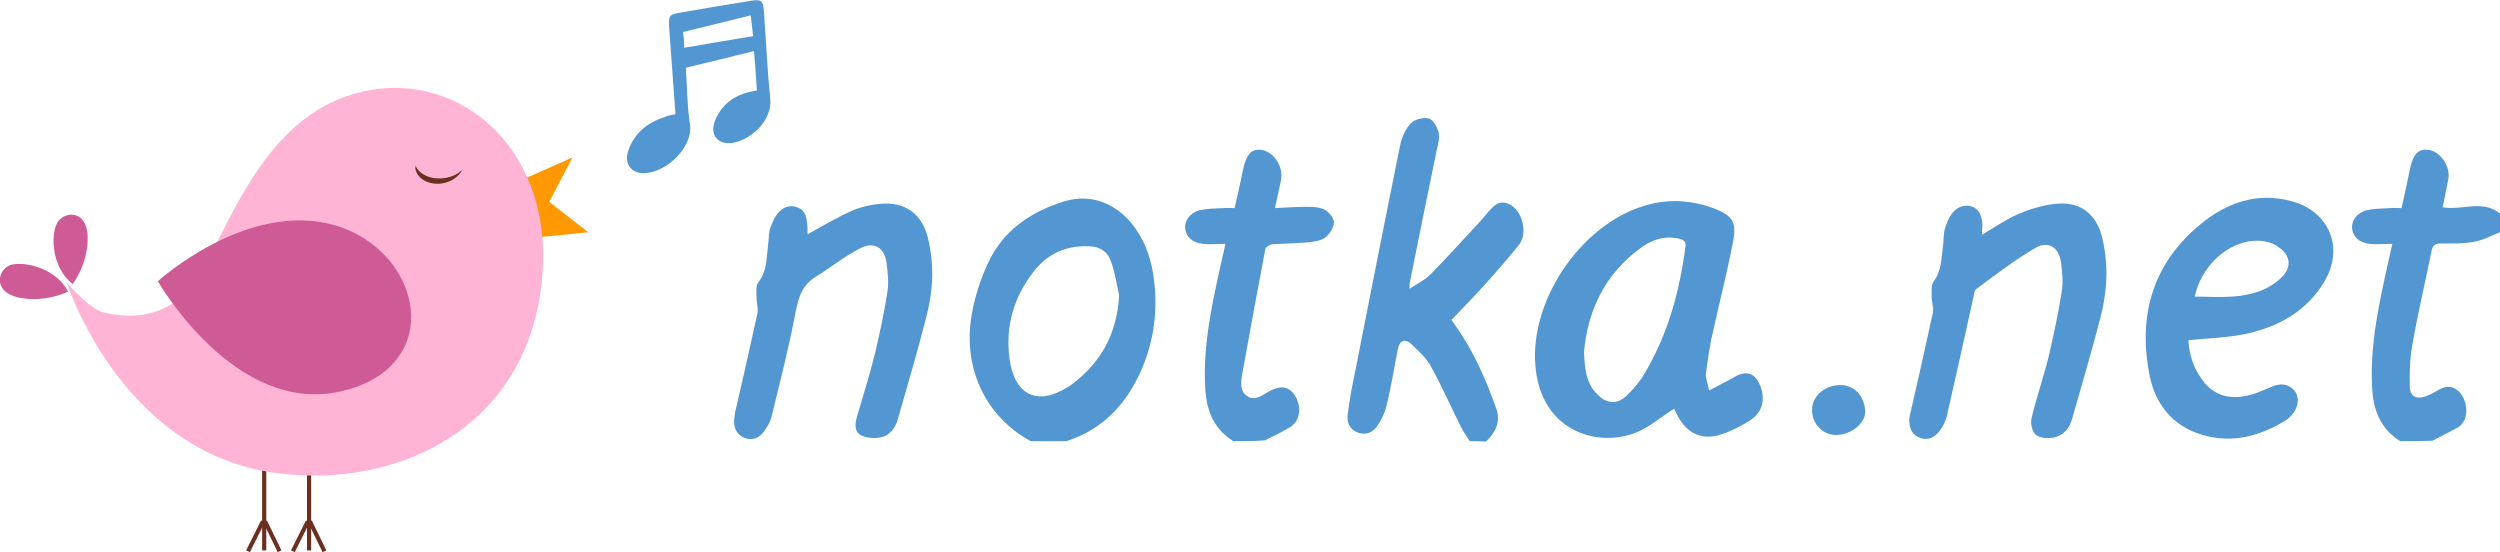 <?xml version="1.0" encoding="utf-8"?>
<!-- Generator: Adobe Illustrator 19.0.0, SVG Export Plug-In . SVG Version: 6.00 Build 0)  -->
<svg version="1.1" id="Layer_1" xmlns="http://www.w3.org/2000/svg" xmlns:xlink="http://www.w3.org/1999/xlink" x="0px" y="0px"
	 viewBox="0 0 601.8 132.9" style="enable-background:new 0 0 601.8 132.9;" xml:space="preserve">
<style type="text/css">
	.st0{fill:none;stroke:#6A2F1F;stroke-miterlimit:10;}
	.st1{fill:#FF9801;}
	.st2{fill:#CE5B95;}
	.st3{fill:#FFB4D6;}
	.st4{fill:#6A2F1F;}
	.st5{fill:#5297D2;}
</style>
<line class="st0" x1="63.6" y1="108.9" x2="63.6" y2="132.5"/>
<line class="st0" x1="63.3" y1="125.5" x2="59.7" y2="132.7"/>
<line class="st0" x1="63.8" y1="125.5" x2="67.3" y2="132.7"/>
<line class="st0" x1="74.4" y1="108.9" x2="74.4" y2="132.5"/>
<line class="st0" x1="74.1" y1="125.5" x2="70.5" y2="132.7"/>
<line class="st0" x1="74.6" y1="125.5" x2="78.1" y2="132.7"/>
<polygon class="st1" points="124.5,43.8 137.8,37.9 132.2,48.6 141.6,55.9 127.8,57.3 "/>
<path class="st2" d="M16.4,70.2c0,0-5.6,2.8-12,1.4c-6.3-1.4-4.9-6.8-1.9-7.8C5.6,62.8,13.4,64.4,16.4,70.2"/>
<path class="st2" d="M17.5,68.4c0,0,3.8-5,3.6-11.5c-0.2-6.5-5.7-6.1-7.3-3.3C12.2,56.4,12.3,64.3,17.5,68.4"/>
<path class="st3" d="M16,67.9c0,0,5.6,6.6,8.9,7.3c3.3,0.7,16.2,4,24.2-10.8c8-14.8,16.9-39,40.5-42.8c23.5-3.8,46.1,17.2,40.2,50.6
	c-5.9,33.4-37.5,45.9-65.1,41.4C37.2,109.1,21.9,84.4,16,67.9"/>
<path class="st2" d="M38,67.7c0,0,18.5,32.4,44.1,26.5c25.6-5.9,19.6-33.9-1.6-40C59.4,48.2,38,67.7,38,67.7"/>
<path class="st4" d="M100,39.9c0,0.3,0,0.5,0,0.8c0.5,2.5,3.5,4,6.7,3.4c2.1-0.4,3.8-1.7,4.6-3.2c-1,0.9-2.3,1.6-3.9,1.9
	C104.1,43.4,101.1,42.2,100,39.9"/>
<path class="st5" d="M353.8,106.2c-0.7-1.1-1.5-2.2-2.1-3.4c-2.4-4.8-4.6-9.8-7.2-14.5c-1.1-2.1-3-3.8-4.7-5.4
	c-1.5-1.5-2.9-1-3.3,1.1c-0.9,4.5-1.6,9-2.7,13.5c-0.4,1.8-1.3,3.7-2.4,5.2c-1,1.5-2.8,2.1-4.6,1.4c-1.9-0.7-2.6-2.4-2.4-4.2
	c0.4-3.5,1.1-7,1.8-10.4c3.6-18.3,7.2-36.6,10.9-54.8c0.4-1.8,1.3-3.8,2.6-5.1c0.9-0.9,3-1.4,4.2-1.1c1.1,0.3,2.1,2.1,2.4,3.4
	c0.3,1.2-0.1,2.7-0.4,4c-2.2,10.7-4.4,21.3-6.5,32c-0.1,0.4-0.1,0.7-0.1,1.6c2-1.3,3.9-2.2,5.2-3.6c4-4.1,7.8-8.3,11.7-12.5
	c1.1-1.2,2-2.4,3.1-3.5c1.2-1.2,2.6-1.5,4.1-0.7c3.2,1.6,4.4,7.1,2.2,9.8c-2.5,3.1-5.1,6.1-7.8,9.1c-2.7,3-5.4,5.8-8.4,8.9
	c0.3,0.4,0.7,1,1.1,1.6c4.3,6.1,7.2,12.8,9.7,19.8c1.1,3.1-0.2,5.7-2.5,7.9C356.5,106.2,355.2,106.2,353.8,106.2z"/>
<path class="st5" d="M248.1,106.2c-10.9-6-16.4-17.6-14.2-30.4c0.7-4.2,2.1-8.5,3.9-12.4c3.6-7.9,10.3-12.4,18.3-14.9
	c6.7-2.1,13.1,0.6,17.3,6.6c2.6,3.7,3.9,8,4.4,12.4c0.9,7.2,0,14.2-2.8,21c-3.6,8.5-9.3,14.8-18.3,17.7
	C253.8,106.2,251,106.2,248.1,106.2z M269.4,71.1c-0.6-2.7-1-5.4-1.9-8c-0.7-2.3-2.5-3.7-5.1-3.8c-5.6-0.3-10.1,1.6-13.6,6.1
	c-4.8,6.2-6.8,13.1-5.8,20.9c1.2,8.9,6.8,11.6,14.3,6.7c0.2-0.1,0.4-0.2,0.6-0.4C265.1,87.3,268.9,80.2,269.4,71.1z"/>
<path class="st5" d="M296.9,106.2c-4.9-3-6.6-7.8-6.8-13.2c-0.5-10.2,1.7-20,3.9-29.9c0.3-1.4,0.6-2.7,1-4.4c-2,0-3.8,0.2-5.5,0
	c-2.5-0.3-4-1.7-4.2-3.7c-0.2-1.9,1.2-3.8,3.5-4.4c1.8-0.4,3.7-0.4,5.6-0.5c0.9-0.1,1.8,0,2.8,0c0.7-3.1,1.4-6.1,2-9.1
	c0.8-3.9,2.1-5.3,4.6-4.9c2.8,0.5,5.1,3.9,4.6,7c-0.2,1.1-0.4,2.2-0.7,3.3c-0.2,1.1-0.5,2.2-0.8,3.7c2.4-0.1,4.6-0.3,6.8-0.3
	c1.7,0,3.5-0.1,5,0.6c1.1,0.5,2.4,2,2.4,3.1c0,1.2-1,2.8-2,3.6c-0.9,0.8-2.5,1-3.8,1.2c-3,0.3-6,0.3-9,0.5c-0.6,0.1-1.6,0.6-1.7,1.1
	c-1.9,10.1-3.8,20.2-5.6,30.3c-0.3,1.8-0.6,4,1.3,5.2c1.9,1.2,3.6-0.3,5.2-1.2c2.8-1.5,4.8-1.2,6.2,1c1.7,2.7,1.3,6.1-1.1,7.6
	c-2,1.2-4.1,2.2-6.1,3.2C302,106.2,299.5,106.2,296.9,106.2z"/>
<path class="st5" d="M577.8,106.2c-4.9-3-6.6-7.8-6.8-13.2c-0.5-10.2,1.7-20,3.9-29.9c0.3-1.4,0.6-2.8,1-4.4c-1.9,0-3.8,0.2-5.5,0
	c-2.5-0.3-4-1.7-4.2-3.7c-0.2-1.9,1.2-3.8,3.5-4.4c1.8-0.4,3.7-0.4,5.6-0.5c0.9-0.1,1.8,0,2.8,0c0.7-3.2,1.4-6.2,2-9.3
	c0.8-3.8,2.1-5.1,4.6-4.7c2.7,0.4,5.1,3.8,4.7,6.8c-0.2,1.2-0.5,2.4-0.7,3.5c-0.2,1.2-0.5,2.3-0.7,3.5c4.7,0.8,9.6-1.9,13.8,1.5
	c0,1.5,0,3,0,4.5c-2,0.8-4,1.9-6.2,2.3c-2.6,0.5-5.2,0.4-7.9,0.4c-1.4,0-2.1,0.3-2.4,1.9c-1.5,7.5-3.3,15-4.6,22.5
	c-0.6,3.3-0.7,6.7-0.6,10.1c0,2.3,1.6,3.1,3.8,2.3c1.2-0.4,2.3-1.1,3.4-1.7c1.5-0.8,2.9-0.8,4.2,0.2c2.5,1.9,3.4,7.4-0.2,9.2
	c-1.9,1-3.9,2-5.8,3C582.9,106.2,580.4,106.2,577.8,106.2z"/>
<path class="st5" d="M411.4,94c2.4-1.3,4.3-2.2,6.2-3.3c2.8-1.6,4.9-0.9,6.1,2.1c1.4,3.6,0.5,6.7-2.9,8.7c-2,1.2-4.1,2.3-6.3,3
	c-4.6,1.6-8.3,0-10.6-4.3c-0.4-0.7-0.7-1.5-0.9-1.8c-3.1,1.9-5.9,4.4-9.1,5.7c-9.5,3.8-23-0.4-24.3-16c-1.4-16.4,11.8-35.2,27.8-39
	c5.1-1.2,10.1-0.8,15,1c4.6,1.8,5.7,3.2,4.8,8c-1.5,7.8-3.5,15.5-5.2,23.3c-0.6,2.9-1,5.9-1.4,8.9C410.7,91.3,411.1,92.4,411.4,94z
	 M381.3,84.7c0.2,4.2,0.5,7.5,3.1,10.1c2.3,2.4,4.7,2.7,7.1,0.5c1.7-1.6,3.3-3.5,4.5-5.6c5.5-9.3,8.3-19.5,9.7-30.2
	c0.2-1.2-0.2-1.7-1.4-2c-3.6-0.9-6.7,0.2-9.5,2.3C386.2,66.1,382.2,74.9,381.3,84.7z"/>
<path class="st5" d="M526.8,81.9c0.2,3.8,1.4,7.3,4,10.4c2.8,3.2,6.4,3.8,10.3,2.9c2-0.4,3.8-1.3,5.7-2.1c2-0.8,3.8-0.9,5.4,0.8
	c1.3,1.4,1.2,3.8-0.2,5.6c-0.5,0.6-1.1,1.3-1.8,1.7c-6.2,3.8-12.9,5.6-20,3.5c-7.5-2.2-11.6-7.7-12.9-15.1
	c-2.6-14.2,1.2-26.5,12.5-35.7c6.2-5.1,13.5-7.7,21.7-5.5c9.2,2.4,12.9,11.3,8,19.4c-4.3,7.2-11.1,10.9-19,12.6
	C536.1,81.3,531.6,81.4,526.8,81.9z M528.3,71.4c3.1,0,6,0.2,9,0c4.4-0.3,8.6-1.4,11.9-4.6c2.4-2.3,2.3-5.1-0.4-7.1
	c-2.2-1.7-4.8-2-7.5-1.6C535.2,59.2,529.8,64.6,528.3,71.4z"/>
<path class="st5" d="M194.4,56.4c3.8-2.1,7.3-4.2,11-5.8c2.4-1,5.1-1.5,7.6-1.6c5.4-0.1,8.9,2.8,10.3,8c1.6,6.3,1.4,12.6-0.2,18.8
	c-2.1,8.4-4.6,16.8-7,25.2c-0.6,2.1-2,3.9-4.2,4.3c-1.5,0.3-3.3,0.1-4.6-0.5c-1.7-0.9-1.5-2.8-1-4.5c1.4-4.9,3-9.8,4.2-14.7
	c1.2-5,2.3-10.1,3.1-15.2c0.4-2.3,0.1-4.8-0.2-7.2c-0.5-3.6-3-5.1-6.2-3.5c-3.8,1.9-7.2,4.7-10.8,6.9c-3.1,1.9-4.1,4.6-4.8,8.1
	c-1.6,8.6-3.8,17.1-5.9,25.7c-0.3,1.3-1.1,2.5-1.9,3.6c-1.1,1.5-2.8,2.1-4.6,1.4c-1.7-0.7-2.5-2.2-2.5-3.9c0-0.8,0.2-1.6,0.3-2.4
	c1.8-7.8,3.6-15.7,5.3-23.5c0.3-1.3-0.2-2.7-0.2-4.1c0-1.2-0.2-2.8,0.5-3.6c2.1-2.7,1.9-5.9,2.3-9c0.2-1.2,0.1-2.4,0.4-3.6
	c0.4-1.3,1-2.7,1.8-3.8c1.2-1.5,2.8-2.3,4.8-1.6c2,0.7,2.3,2.4,2.4,4.2C194.4,54.7,194.4,55.5,194.4,56.4z"/>
<path class="st5" d="M477.1,56.5c3.1-1.8,5.8-3.7,8.8-5c3.1-1.3,6.4-2.3,9.7-2.5c5.5-0.3,9.1,2.8,10.4,8.1c1.6,6.4,1.3,12.7-0.3,19
	c-2.1,8.3-4.6,16.5-6.9,24.7c-0.6,2.2-2,4-4.3,4.5c-1.5,0.3-3.5,0.2-4.5-0.7c-0.9-0.8-1.3-2.9-0.9-4.2c1.2-5,2.9-9.8,4.1-14.8
	c1.2-5.1,2.3-10.3,3.1-15.4c0.4-2.3,0.1-4.8-0.2-7.2c-0.5-3.4-3-5.1-6-3.4c-5,2.9-9.7,6.5-14.4,10c-0.5,0.3-0.5,1.3-0.7,2.1
	c-2.1,9.5-4.2,19.1-6.4,28.6c-0.3,1.2-0.9,2.4-1.7,3.4c-1.1,1.6-2.8,2.4-4.7,1.7c-2-0.7-2.6-2.4-2.6-4.3c0-0.7,0.2-1.5,0.4-2.2
	c1.8-7.9,3.6-15.8,5.3-23.7c0.2-1.2-0.3-2.4-0.3-3.7c0-1.3-0.2-2.9,0.5-3.8c1.9-2.6,1.8-5.5,2.2-8.4c0.2-1.3,0.1-2.7,0.4-4
	c0.4-1.3,0.9-2.7,1.7-3.8c1.1-1.5,2.8-2.4,4.8-1.8c2.1,0.7,2.4,2.5,2.6,4.3C477.2,54.7,477.1,55.5,477.1,56.5z"/>
<path class="st5" d="M162.6,27.5c-0.5-7-1-13.8-1.5-20.6C160.9,3.7,161,3.5,164,3c5.6-1,11.1-1.9,16.7-2.8c2.6-0.4,3-0.1,3.2,2.6
	c0.5,7,0.8,14,1.5,20.9c0.6,5.6-5,10.1-9.1,10.7c-3.5,0.5-5.5-1.9-4.2-5.3c1.8-4.4,5.2-6.6,10.1-7.3c-0.2-3.1-0.4-6.2-0.7-9.5
	c-5.6,1.4-11,2.7-16.4,4c0.3,4.7,0.3,9.2,1,13.7c0.8,5.2-5.4,11.4-10.9,11.7c-3.3,0.1-5.1-2.4-3.9-5.6c1.5-4.1,4.5-6.6,8.7-7.9
	C160.7,27.8,161.5,27.7,162.6,27.5z M164.7,11.5c5.7-1,11.1-1.9,16.6-2.8c-0.2-1.9-0.4-3.4-0.6-5c-5.6,1.4-10.9,2.7-16.3,4
	C164.6,8.9,164.7,10,164.7,11.5z"/>
<path class="st5" d="M442.1,104.7c-3.2,0.1-5.9-2.6-5.9-5.9c-0.1-3.3,2.9-6,6.6-6.1c3.5-0.1,6,2.5,6.2,6.4
	C449,101.9,445.7,104.6,442.1,104.7z"/>
</svg>

